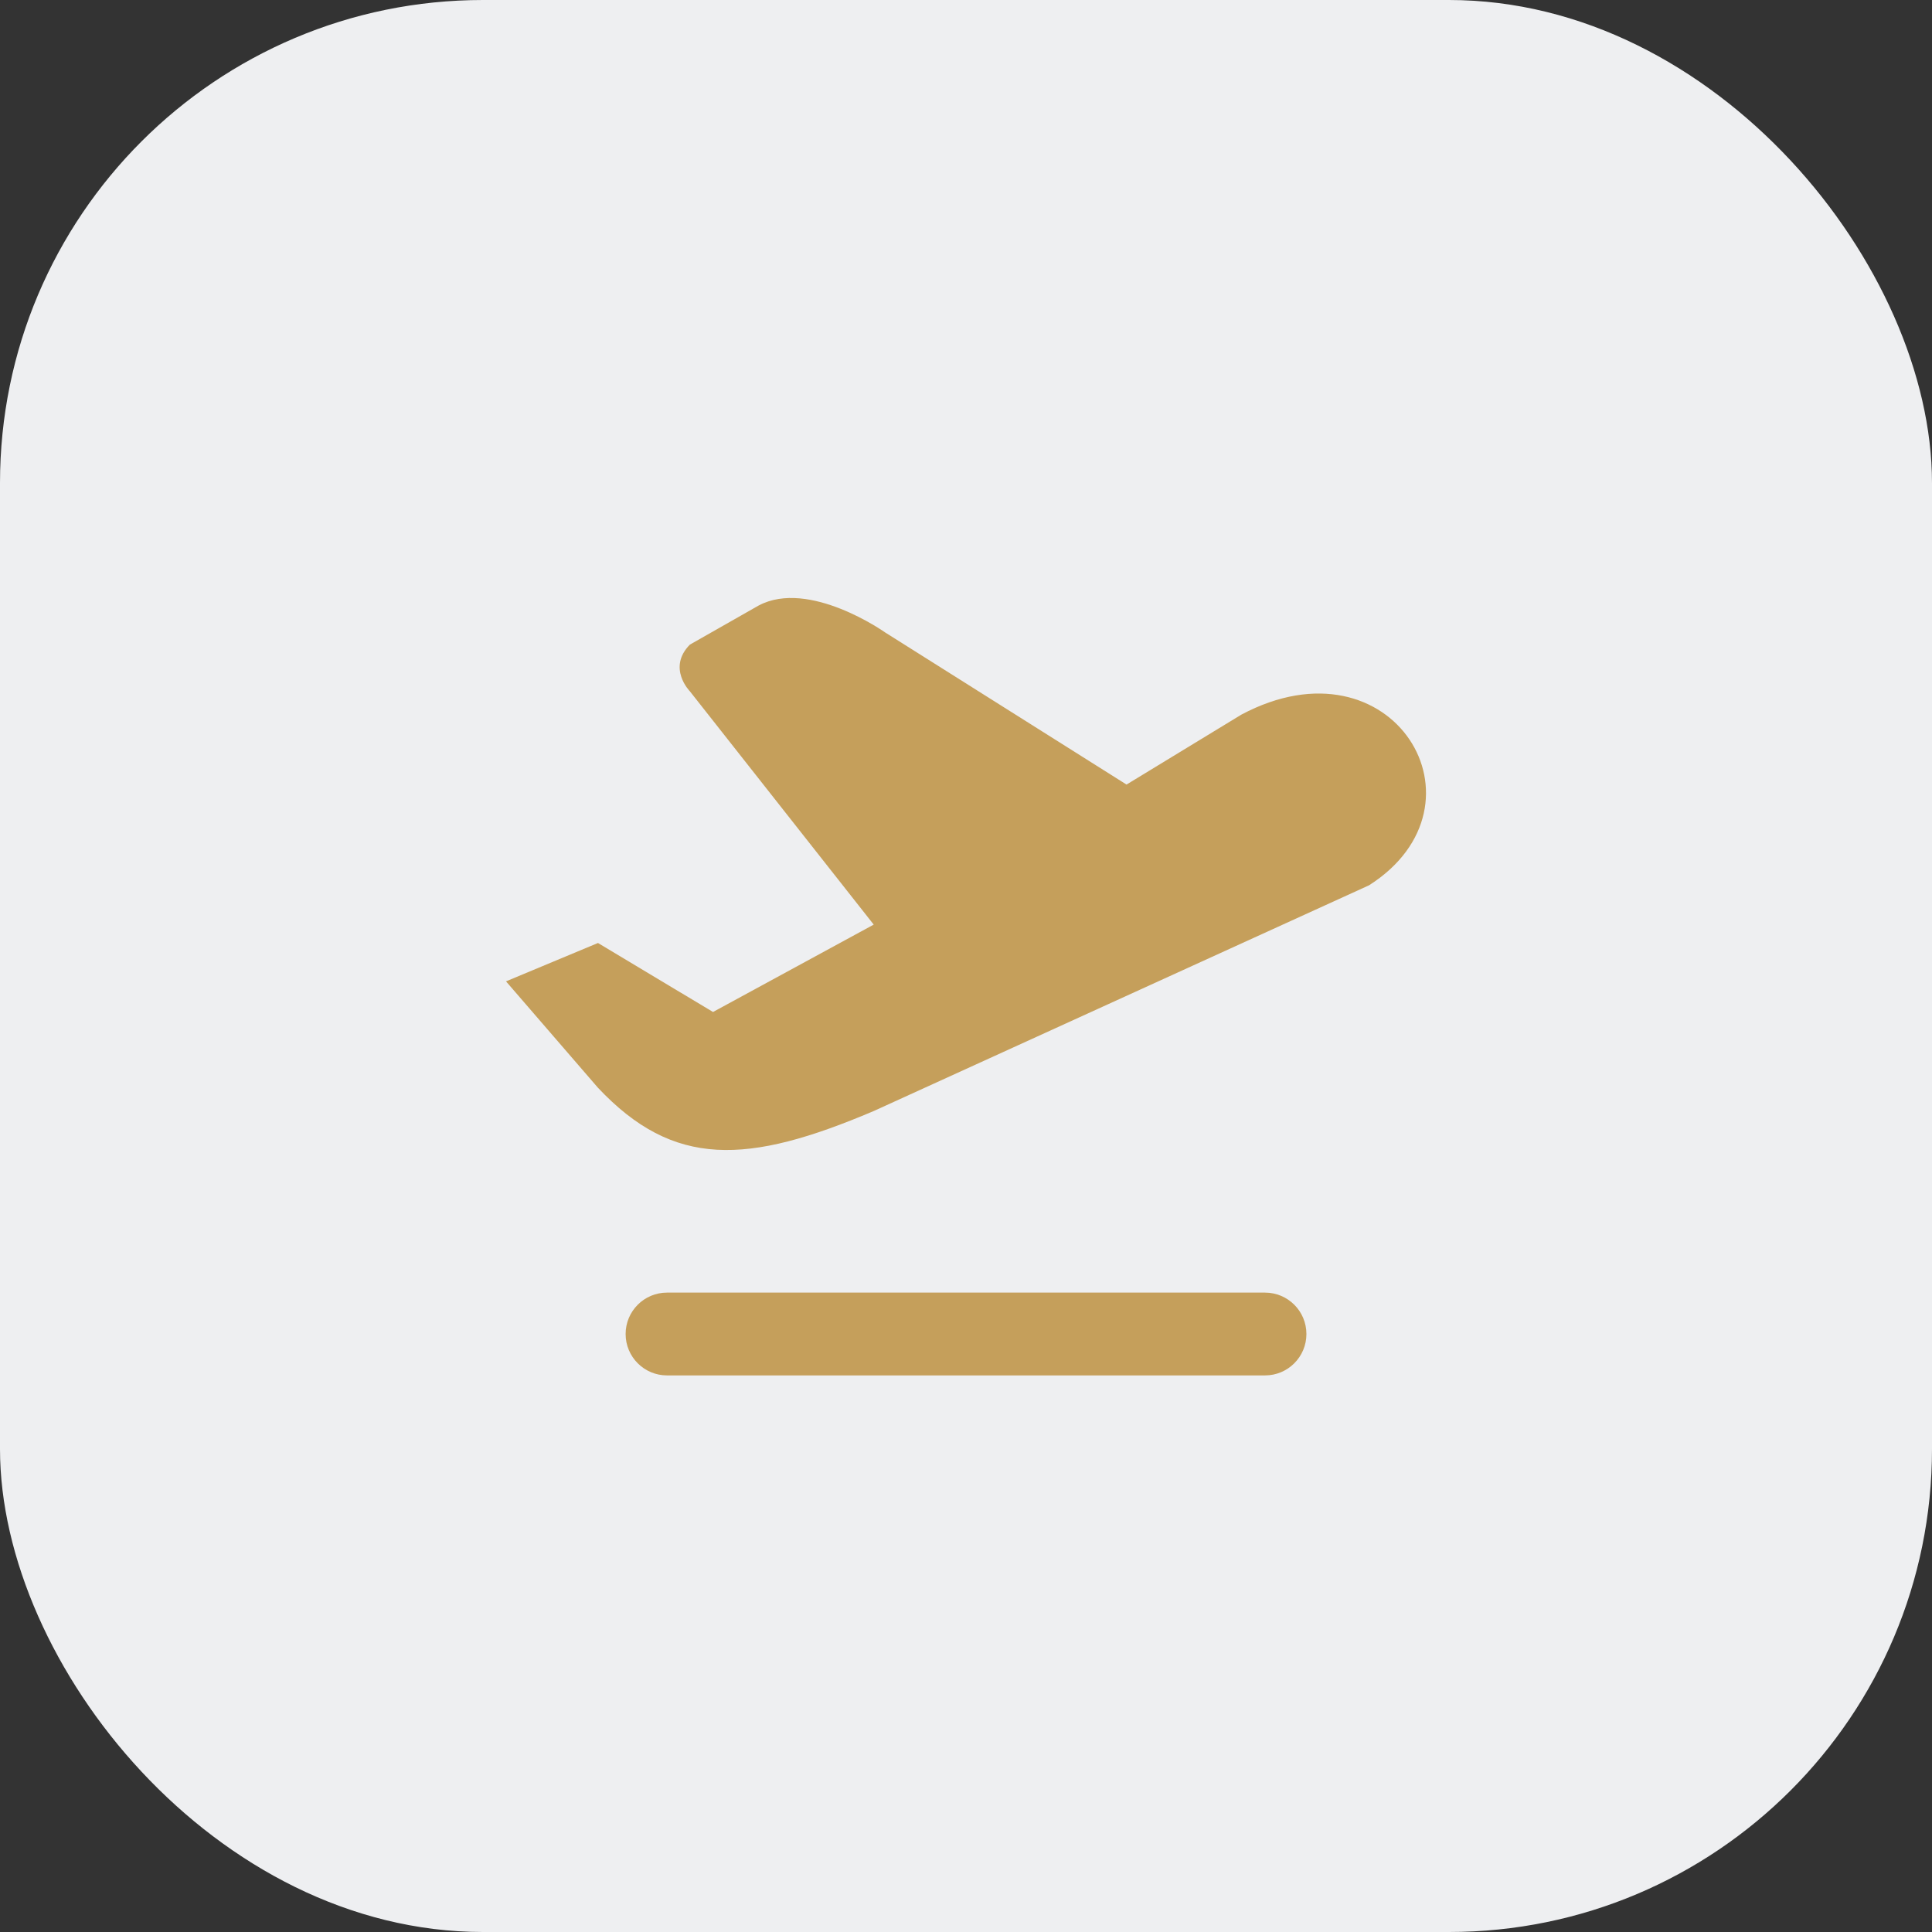 <svg width="56" height="56" viewBox="0 0 56 56" fill="none" xmlns="http://www.w3.org/2000/svg">
<rect x="0" y="0" width="56" height="56" fill="#333333" stroke="none"/>
<rect width="56" height="56" rx="14" fill="#EEEFF1"/>
<path fill-rule="evenodd" clip-rule="evenodd" d="M14.667 28.445L17.331 31.528C19.528 33.863 21.663 33.761 25.325 32.204L39.684 25.66C43.346 23.325 40.377 18.379 35.983 20.713L32.653 22.741L25.652 18.329C25.652 18.329 23.455 16.773 21.99 17.551L19.996 18.685C19.33 19.361 19.996 20.037 19.996 20.037L25.325 26.8L20.667 29.333L17.333 27.333L14.667 28.445ZM18.134 38.667C18.134 38.004 18.671 37.467 19.334 37.467H36.667C37.33 37.467 37.867 38.004 37.867 38.667C37.867 39.33 37.33 39.867 36.667 39.867H19.334C18.671 39.867 18.134 39.33 18.134 38.667Z" fill="#C59F5B"/>
</svg>
